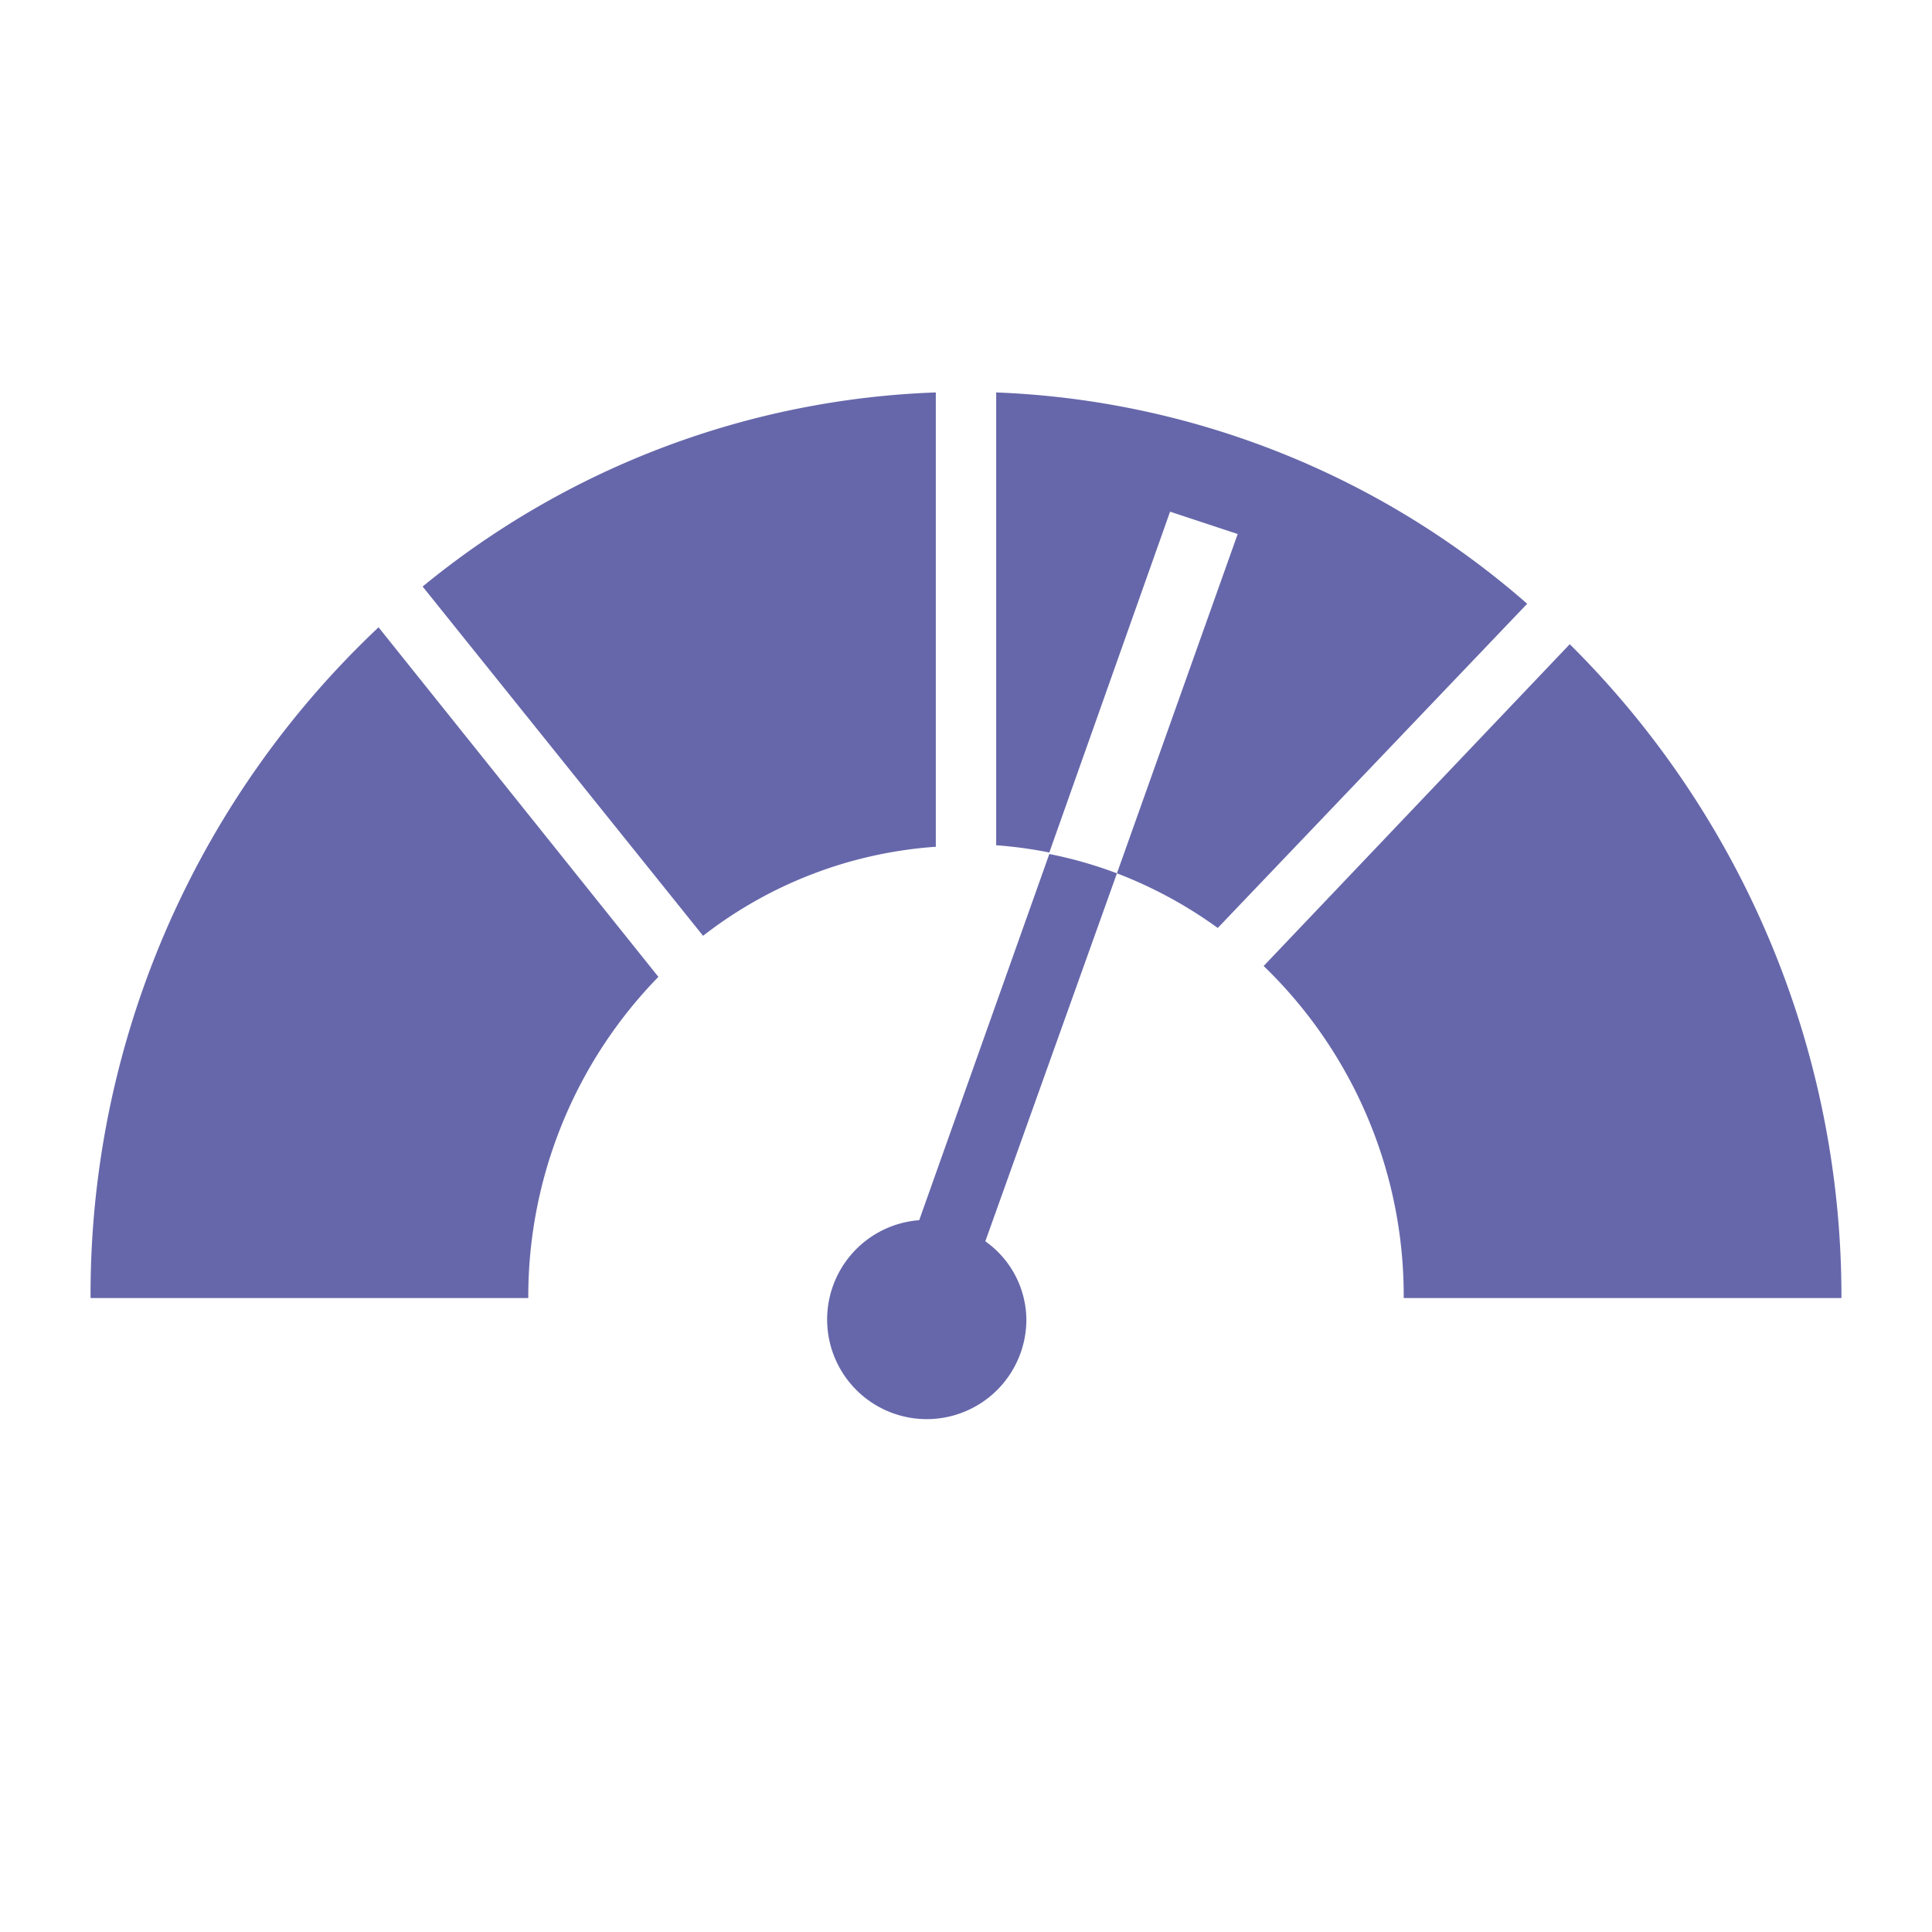 <svg xmlns="http://www.w3.org/2000/svg" data-name="Layer 1" viewBox="0 0 64 64" id="GaugeChart"><path d="M61 43a30.42 30.42 0 0 0-9-21.66L41.86 32a15.18 15.18 0 0 1 4.64 11zM34.76 28.29l-4.31 12.13A3.3 3.3 0 1 0 34 43.71a3.21 3.21 0 0 0-1.36-2.59L37 28.93a14 14 0 0 0-2.24-.64z" fill="#6667aa" class="color000000 svgShape"></path><path d="m41 17.69-4 11.24a14.55 14.55 0 0 1 3.34 1.81L50.59 20A28.37 28.37 0 0 0 33 13v15a14.34 14.34 0 0 1 1.76.24l4-11.29zM31 28.05V13a28.39 28.39 0 0 0-17 6.43L23.29 31A14.15 14.15 0 0 1 31 28.05zM3 43h14.5a15.17 15.17 0 0 1 4.31-10.64l-9.27-11.58A30.36 30.36 0 0 0 3 43z" fill="#6667aa" class="color000000 svgShape"></path></svg>